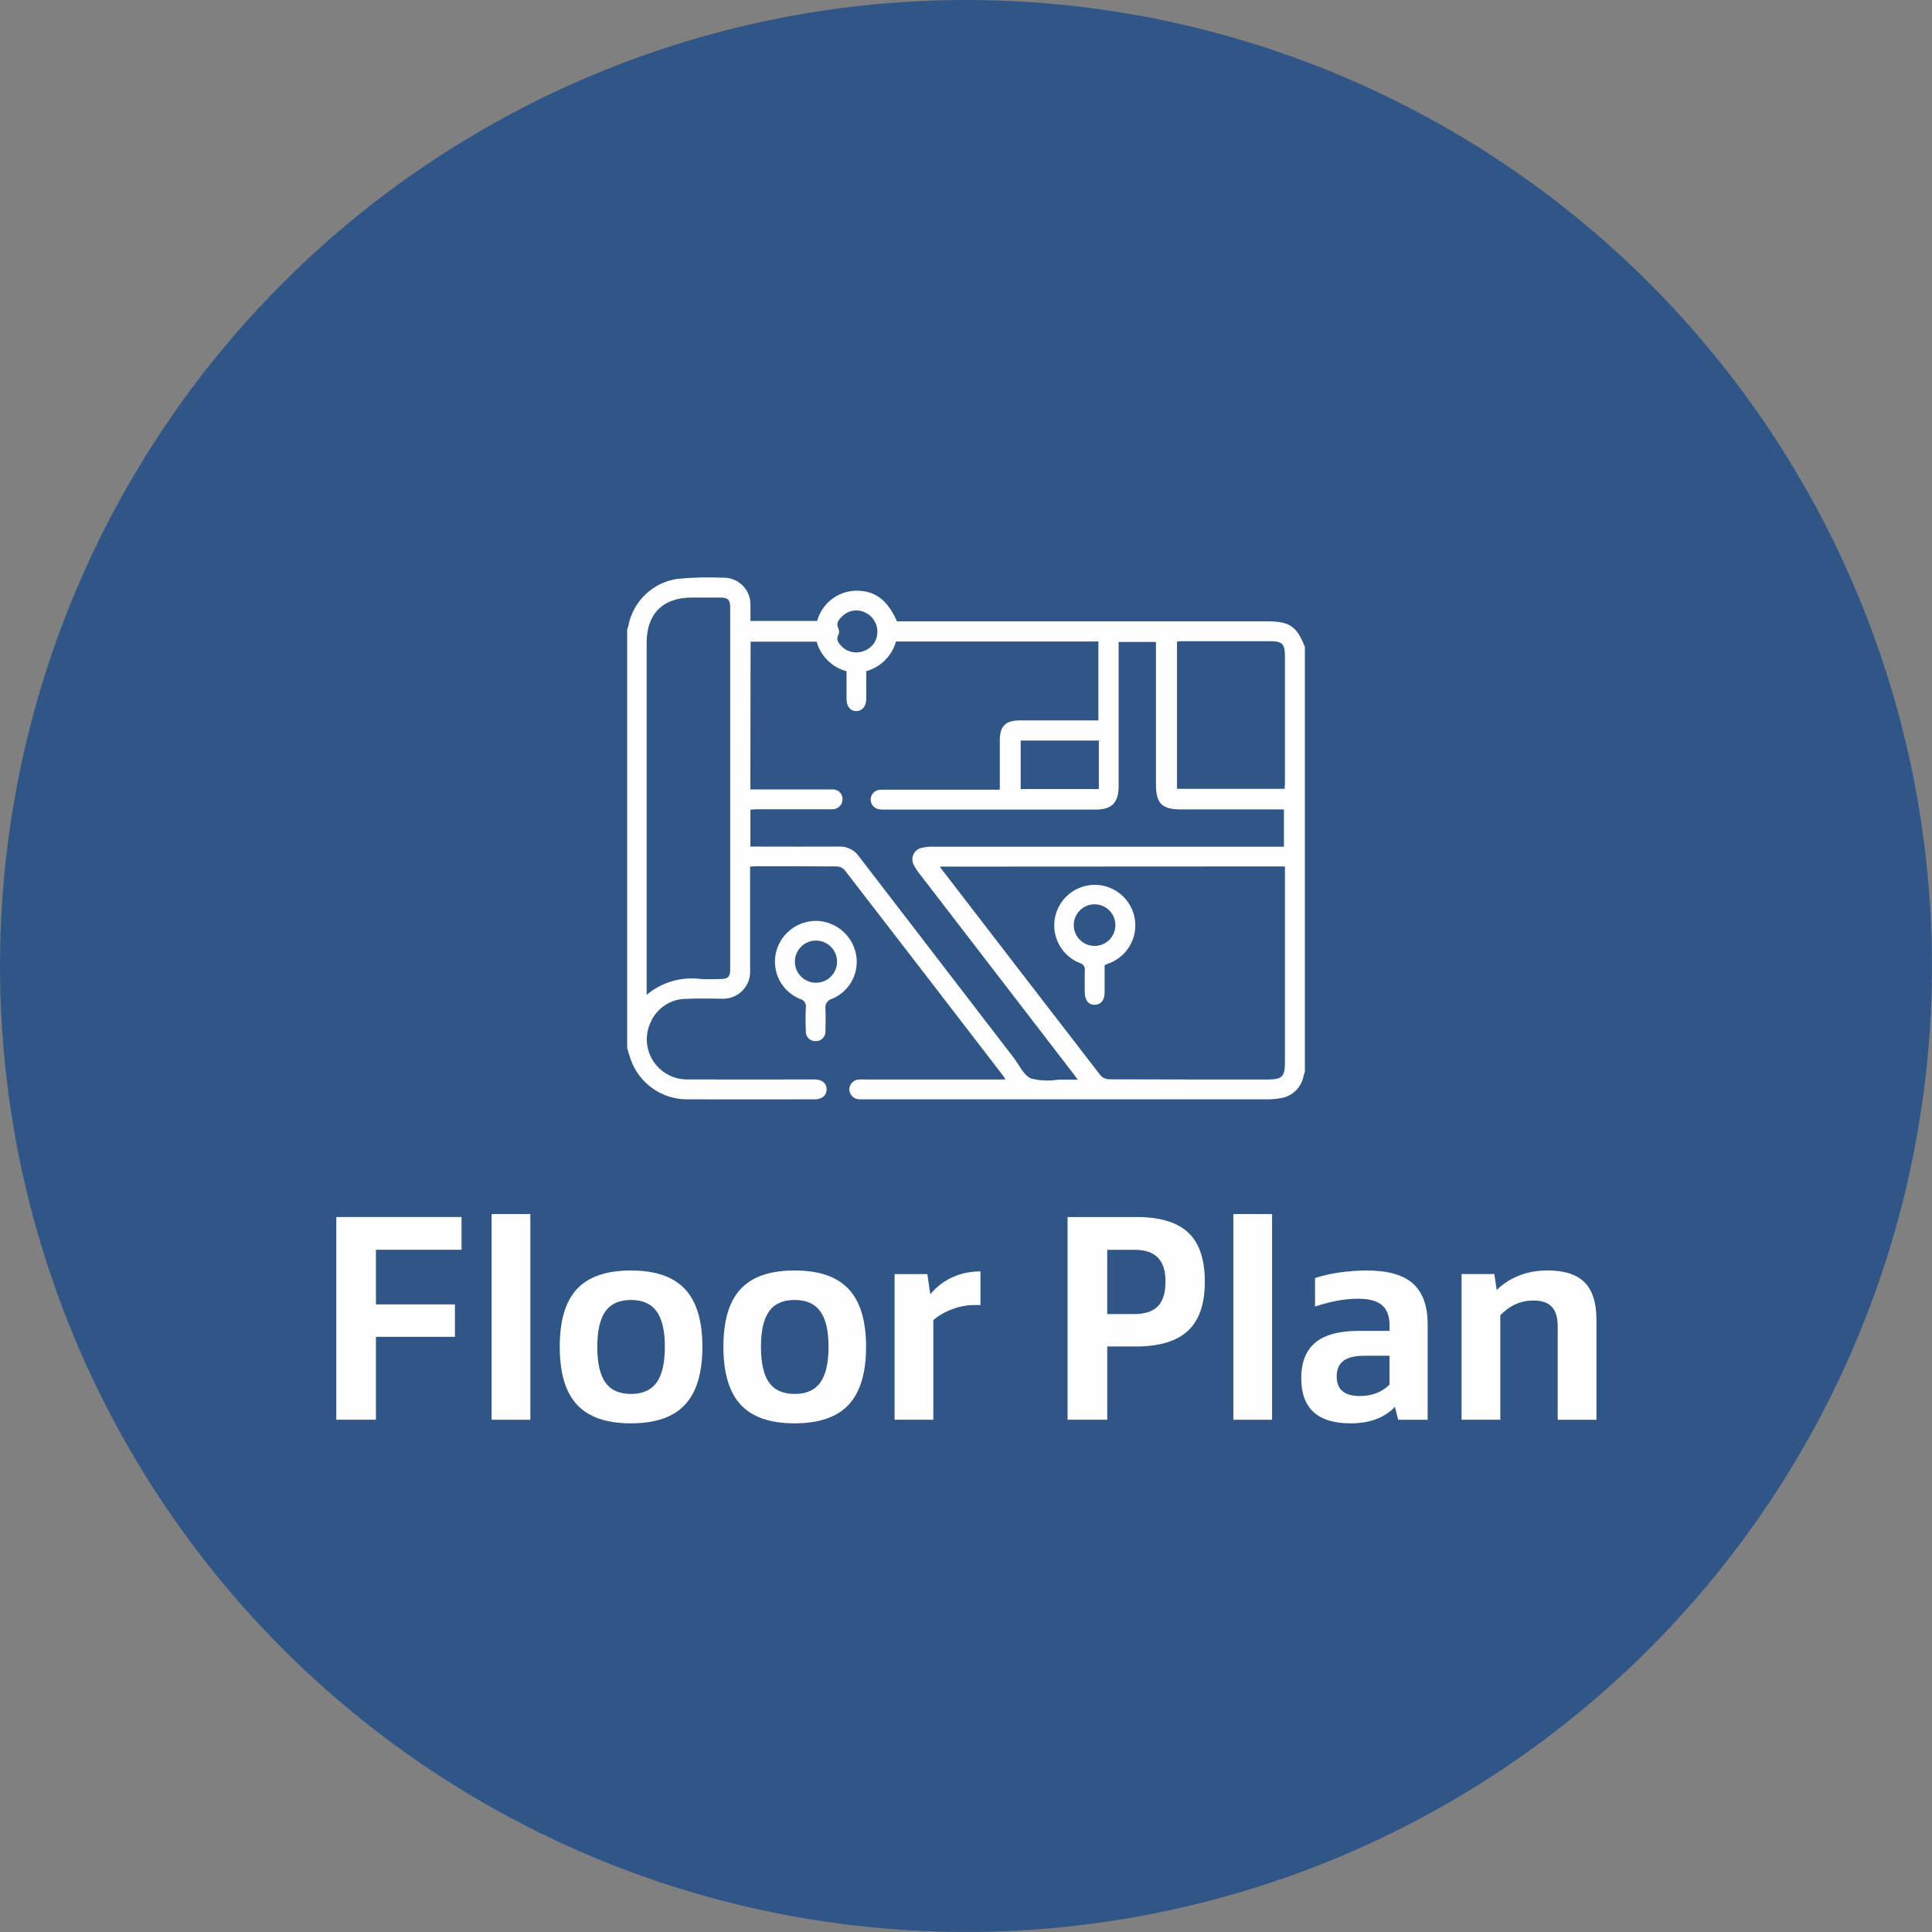 <?xml version="1.0" encoding="UTF-8"?><svg id="Layer_2" xmlns="http://www.w3.org/2000/svg" xmlns:xlink="http://www.w3.org/1999/xlink" viewBox="0 0 421.41 421.41"><rect x="0" y="0" width="421.41" height="421.41" fill="#808080" stroke="none"/><defs><style>.cls-1{clip-path:url(#clippath);}.cls-2{fill:none;}.cls-2,.cls-3,.cls-4{stroke-width:0px;}.cls-3{fill:#fefefe;}.cls-4{fill:#305687;}.cls-5{isolation:isolate;}</style><clipPath id="clippath"><rect class="cls-2" x="136.8" y="125.96" width="147.81" height="113.85"/></clipPath></defs><g id="Layer_1-2"><g id="Group_126"><g id="Ellipse_1"><circle class="cls-4" cx="210.7" cy="210.7" r="210.7"/></g><g id="Group_89"><g id="Floor_Plan" class="cls-5"><g class="cls-5"><path class="cls-3" d="M73.36,265.46h27.31v7.14h-18.67v11.92h17.23v7.07h-17.23v18.08h-8.65v-44.21Z"/><path class="cls-3" d="M107.23,264.81h8.45v44.87h-8.45v-44.87Z"/><path class="cls-3" d="M125.86,306.4c-2.51-2.71-3.77-6.92-3.77-12.64s1.25-9.92,3.77-12.61c2.51-2.69,6.43-4.03,11.76-4.03s9.26,1.35,11.79,4.06c2.53,2.71,3.8,6.9,3.8,12.58s-1.27,9.93-3.8,12.64c-2.53,2.71-6.46,4.06-11.79,4.06s-9.25-1.35-11.76-4.06ZM143.22,301.56c1.2-1.66,1.8-4.26,1.8-7.79s-.6-6.07-1.8-7.73c-1.2-1.66-3.07-2.49-5.6-2.49s-4.39.83-5.57,2.49c-1.18,1.66-1.77,4.24-1.77,7.73s.59,6.14,1.77,7.79c1.18,1.66,3.03,2.49,5.57,2.49s4.4-.83,5.6-2.49Z"/><path class="cls-3" d="M161.56,306.4c-2.51-2.71-3.77-6.92-3.77-12.64s1.25-9.92,3.77-12.61c2.51-2.69,6.43-4.03,11.76-4.03s9.26,1.35,11.79,4.06c2.53,2.71,3.8,6.9,3.8,12.58s-1.27,9.93-3.8,12.64c-2.53,2.71-6.46,4.06-11.79,4.06s-9.25-1.35-11.76-4.06ZM178.92,301.56c1.2-1.66,1.8-4.26,1.8-7.79s-.6-6.07-1.8-7.73c-1.2-1.66-3.07-2.49-5.6-2.49s-4.39.83-5.57,2.49c-1.18,1.66-1.77,4.24-1.77,7.73s.59,6.14,1.77,7.79c1.18,1.66,3.03,2.49,5.57,2.49s4.4-.83,5.6-2.49Z"/><path class="cls-3" d="M207.74,278.6c1.86-.85,3.9-1.28,6.12-1.28v7.34h-1.31c-1.62,0-3.22.29-4.81.88-1.59.59-2.98,1.39-4.16,2.39v21.75h-8.45v-31.77h7.14l.65,4.39c1.35-1.62,2.96-2.85,4.81-3.7Z"/><path class="cls-3" d="M247.93,265.46c5.11,0,8.86,1.14,11.27,3.41,2.4,2.27,3.6,5.83,3.6,10.68s-1.22,8.42-3.67,10.71c-2.45,2.29-6.25,3.44-11.4,3.44h-6.22v15.98h-8.65v-44.21h15.07ZM252.55,284.92c1.11-1.13,1.67-2.92,1.67-5.37s-.56-4.1-1.67-5.24c-1.11-1.13-2.81-1.7-5.08-1.7h-5.96v14.02h5.83c2.36,0,4.09-.57,5.21-1.7Z"/><path class="cls-3" d="M269.02,264.81h8.45v44.87h-8.45v-44.87Z"/><path class="cls-3" d="M308.19,279.97c2.14,1.9,3.21,4.86,3.21,8.88v20.83h-6.42l-.72-2.82c-2.27,2.4-5.5,3.6-9.69,3.6-7.16,0-10.74-3.28-10.74-9.83,0-3.49,1.03-6.09,3.08-7.79,2.05-1.7,5.22-2.55,9.5-2.55h6.68v-1.18c0-2.01-.55-3.48-1.64-4.42-1.09-.94-2.84-1.41-5.24-1.41-2.84,0-5.96.57-9.37,1.7v-6.22c1.57-.52,3.36-.93,5.37-1.21,2.01-.28,3.97-.43,5.9-.43,4.59,0,7.95.95,10.09,2.85ZM296.6,304.5c2.66,0,4.82-.83,6.48-2.49v-6.29h-5.5c-2.05,0-3.57.37-4.55,1.11-.98.74-1.47,1.88-1.47,3.41,0,2.84,1.68,4.26,5.04,4.26Z"/><path class="cls-3" d="M345.63,279.71c1.72,1.73,2.59,4.44,2.59,8.16v21.81h-8.45v-20.31c0-1.97-.43-3.41-1.28-4.32-.85-.92-2.19-1.38-4.03-1.38-2.75,0-5.15,1.07-7.21,3.21v22.79h-8.45v-31.77h7.14l.52,3.47c1.44-1.4,3.1-2.46,4.98-3.18,1.88-.72,3.91-1.08,6.09-1.08,3.67,0,6.36.86,8.09,2.59Z"/></g></g><g id="Group_88"><g class="cls-1"><g id="Group_87"><g id="Path_73"><path class="cls-3" d="M284.62,141.03v92.73c-.13.36-.23.72-.32,1.09-.52,2.48-2.55,4.36-5.06,4.7-.95.16-1.91.24-2.88.24h-88.96c-1.16-.05-2.1-.98-2.15-2.15.01-1.17.94-2.13,2.11-2.18.44-.04.85,0,1.3,0h30.62c-.2-.36-.24-.49-.32-.61-11.59-15.07-23.18-30.13-34.8-45.17-.45-.44-1.07-.69-1.7-.69-5.83-.04-11.67-.04-17.47-.04-.41,0-.85.04-1.38.08v22.44c.27,3.24-2.14,6.09-5.39,6.36-.33.03-.67.03-1,0-2.51,0-5.02-.08-7.49.04-3.33-.02-6.35,1.92-7.74,4.94-2.14,4.34-.37,9.59,3.97,11.73,1.25.62,2.62.93,4.01.91,9.24.04,18.47,0,27.71,0,1.66,0,2.67.89,2.63,2.23-.04,1.26-1.01,2.11-2.59,2.11-9.32,0-18.67.04-27.99,0-5.56-.06-10.47-3.64-12.23-8.91-.26-.77-.49-1.54-.7-2.31v-91.3c.11-.21.19-.43.24-.66.99-5.43,5.35-9.61,10.82-10.36,3.26-.3,6.53-.39,9.8-.24,3.21-.12,5.91,2.39,6.03,5.6,0,.13,0,.26,0,.4.04,1.13,0,2.27,0,3.44h14.54c1.04-3.76,4.37-6.42,8.26-6.6,4.25-.12,7.05,1.9,9.16,6.68h80.77c4.86,0,6.4,1.05,8.18,5.51M163.69,172.19h17.78c1.16-.11,2.19.75,2.3,1.91,0,.05,0,.1,0,.15.05,1.2-.89,2.22-2.09,2.27-.06,0-.12,0-.17,0-.34.02-.68.02-1.01,0h-15.32c-.49,0-1.01.04-1.5.08v8.06h1.62c5.91,0,11.83.04,17.74,0,1.7-.08,3.31.72,4.29,2.11,11.26,14.66,22.52,29.31,33.78,43.95,1.22,1.58,2.11,3.73,3.73,4.5,1.94.51,3.97.6,5.95.28h4.29c-.49-.66-.77-1.05-1.05-1.42l-33.29-43.27c-.55-.66-1.02-1.38-1.42-2.15-.68-1.22-.24-2.77.98-3.45.24-.13.5-.23.77-.28.89-.2,1.8-.29,2.71-.24h76.27v-8.13h-22.36c-4.25,0-5.55-1.3-5.55-5.46v-31.08h-8.14v31.51c0,3.52-1.5,5.06-4.98,5.06h-46.06c-.53.03-1.07-.03-1.58-.16-1.12-.37-1.73-1.57-1.36-2.69.25-.77.92-1.33,1.73-1.45.48-.05.97-.07,1.46-.04h24.87v-10.78c0-3.08,1.22-4.29,4.25-4.33h17.25v-17.22h-44.15c-.88,3.15-3.34,5.6-6.48,6.48v6c0,1.66-.85,2.67-2.15,2.71-1.34,0-2.15-1.01-2.15-2.67v-6.03c-3.16-.84-5.64-3.29-6.52-6.44h-14.41l-.05,32.2ZM205.01,189.04c.28.41.44.66.61.85,11.46,14.91,22.94,29.8,34.43,44.68.49.53,1.18.83,1.9.85,11.5.04,23,.05,34.51.04,3.2,0,3.81-.57,3.81-3.77v-42.7l-75.26.04ZM141.05,216.99c3.3-2.77,7.6-4.02,11.87-3.44,1.38.08,2.79,0,4.17,0,1.7,0,2.18-.49,2.18-2.11v-78.99c0-1.62-.49-2.11-2.18-2.11h-6.2c-6.28,0-9.84,3.52-9.84,9.84v76.8ZM280.19,172.1c.04-.53.08-1.01.08-1.5v-27.42c0-2.76-.57-3.32-3.28-3.32h-19.04c-.41,0-.81.04-1.22.08v32.12h23.45v.04ZM222.63,172.1h17.05v-10.57h-17.05v10.57ZM191.36,138.16c.16-1.98-.97-3.84-2.79-4.62-1.63-.75-3.55-.41-4.82.85-.77.73-1.5,1.5-.85,2.76.16.4.16.85,0,1.26-.66,1.17.04,1.9.73,2.63,1.31,1.28,3.27,1.63,4.94.89,1.59-.59,2.69-2.07,2.79-3.77"/></g><g id="Path_74"><path class="cls-3" d="M177.91,200.86c4.19.02,7.81,2.92,8.75,7.01.94,4.15-1.25,8.38-5.19,10-.98.26-1.6,1.23-1.42,2.23.08,1.58.04,3.16,0,4.74.09,1.16-.78,2.17-1.94,2.26-.05,0-.11,0-.16,0-1.15.06-2.13-.83-2.18-1.97,0-.07,0-.14,0-.21-.08-1.66-.08-3.36,0-5.06.18-.9-.4-1.79-1.3-1.98-3.89-1.59-6.1-5.72-5.27-9.84.84-4.15,4.48-7.14,8.71-7.17M173.38,209.82c.04,2.54,2.12,4.57,4.66,4.54,2.54-.03,4.57-2.12,4.54-4.66s-2.12-4.57-4.66-4.54-4.57,2.12-4.54,4.66c0,0,0,0,0,0"/></g><g id="Path_75"><path class="cls-3" d="M240.94,210.5v6c0,1.66-.85,2.67-2.18,2.67s-2.11-.97-2.15-2.67c0-1.58-.04-3.16,0-4.78.15-.76-.33-1.5-1.09-1.66-4.54-1.81-6.75-6.96-4.94-11.49,1.81-4.54,6.96-6.75,11.49-4.94,4.54,1.81,6.75,6.96,4.94,11.49-.86,2.15-2.53,3.88-4.65,4.82-.41.16-.85.32-1.42.57M238.8,206.33c2.51-.03,4.52-2.08,4.49-4.59-.03-2.51-2.08-4.52-4.59-4.49-2.49.03-4.49,2.05-4.49,4.54,0,2.51,2.05,4.54,4.56,4.54,0,0,.02,0,.03,0"/></g></g></g></g></g></g></g></svg>